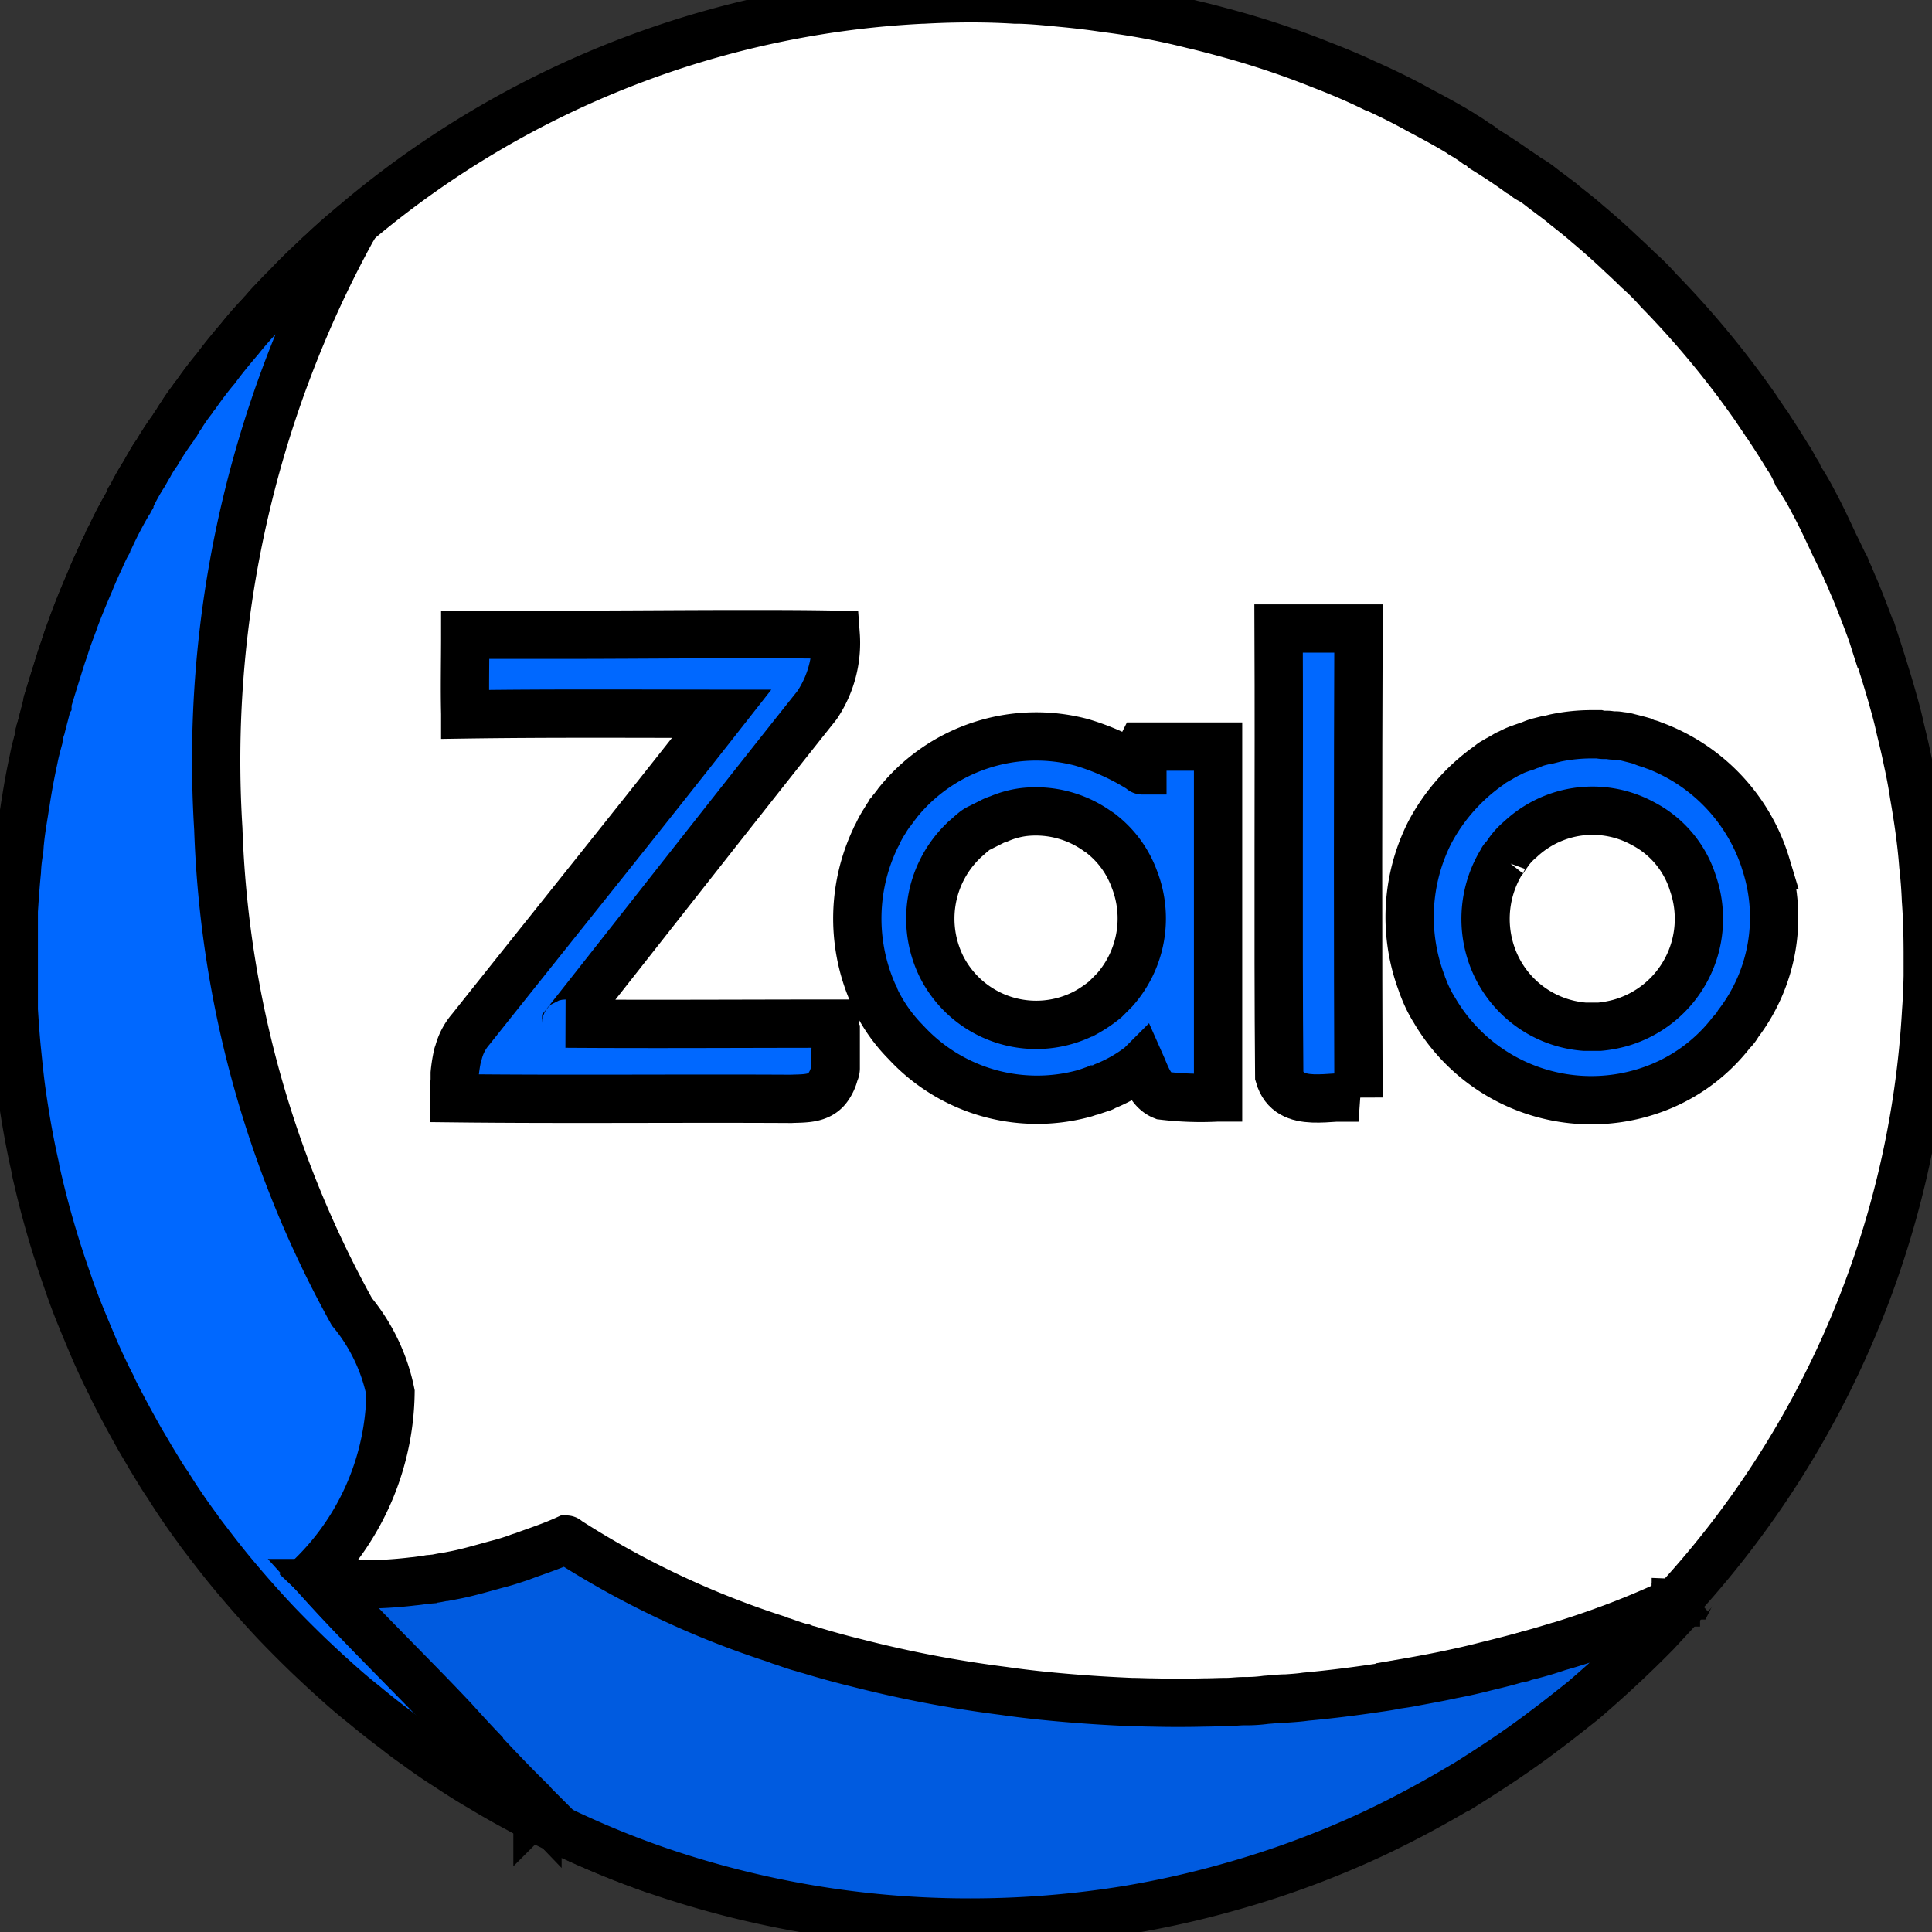 <svg width="40" height="40" xmlns="http://www.w3.org/2000/svg">

 <rect width="100%" height="100%" fill="#333333" stroke="none"/>

 <g>
  <title>Layer 1</title>
  <g stroke="null">

   <path stroke="null" fill="#fff" transform="translate(66.079 4.633)" d="m-26.163,15.149c0,0.386 -0.009,0.772 -0.037,1.149a19.684,19.684 0 0 1 -5.146,12.202a0.032,0.032 0 0 1 -0.009,0.018c-0.009,0.009 -0.018,0.018 -0.028,0.018l0,0.009a19.746,19.746 0 0 1 -14.591,6.414a19.589,19.589 0 0 1 -8.959,-2.15c-0.009,-0.009 -0.009,-0.018 -0.018,-0.009c0,-0.009 -0.009,-0.009 -0.018,-0.009a19.796,19.796 0 0 1 -10.815,-17.642a20.022,20.022 0 0 1 0.505,-4.484a1.011,1.011 0 0 1 0.055,-0.239c0.037,-0.156 0.083,-0.312 0.119,-0.469a0.055,0.055 0 0 1 0.009,-0.037c0,-0.018 0.009,-0.028 0.009,-0.046c0.064,-0.211 0.129,-0.423 0.193,-0.625c0.046,-0.147 0.092,-0.303 0.147,-0.45c0.046,-0.156 0.101,-0.303 0.156,-0.45a0.034,0.034 0 0 1 0.009,-0.028c0.11,-0.303 0.23,-0.597 0.358,-0.891c0.055,-0.138 0.11,-0.266 0.175,-0.404s0.119,-0.276 0.193,-0.404a0.345,0.345 0 0 1 0.055,-0.119a8.394,8.394 0 0 1 0.395,-0.753a0.084,0.084 0 0 1 0.037,-0.074a4.316,4.316 0 0 1 0.276,-0.496c0.037,-0.064 0.064,-0.119 0.101,-0.175a2.102,2.102 0 0 1 0.165,-0.266a5.962,5.962 0 0 1 0.331,-0.505a0.759,0.759 0 0 1 0.074,-0.11a1.286,1.286 0 0 1 0.092,-0.147a3.601,3.601 0 0 1 0.23,-0.331a0.702,0.702 0 0 1 0.074,-0.101c0.129,-0.184 0.266,-0.368 0.413,-0.542c0.156,-0.211 0.322,-0.413 0.496,-0.616c0.138,-0.175 0.285,-0.34 0.441,-0.505c0.009,-0.009 0.018,-0.028 0.037,-0.037a3.027,3.027 0 0 1 0.23,-0.257c0.074,-0.083 0.165,-0.175 0.248,-0.257l0.018,-0.018c0.193,-0.202 0.386,-0.395 0.588,-0.579c0.046,-0.046 0.092,-0.092 0.147,-0.138c0.202,-0.193 0.413,-0.377 0.634,-0.56c0.028,-0.028 0.055,-0.046 0.083,-0.074c0.018,-0.018 0.046,-0.037 0.064,-0.055a19.673,19.673 0 0 1 11.633,-4.548l0.028,0q0.496,-0.028 0.992,-0.028c0.312,0 0.616,0.009 0.919,0.028l0.101,0c0.276,0.009 0.56,0.037 0.836,0.064c0.303,0.028 0.616,0.064 0.919,0.11a14.962,14.962 0 0 1 1.81,0.34c0.239,0.055 0.478,0.119 0.717,0.184a17.958,17.958 0 0 1 1.948,0.652c0.358,0.138 0.708,0.285 1.047,0.45l0.009,0c0.322,0.147 0.643,0.303 0.956,0.478c0.294,0.156 0.588,0.312 0.873,0.487a0.19,0.19 0 0 0 0.055,0.037a2.66,2.66 0 0 1 0.266,0.175a0.604,0.604 0 0 1 0.156,0.11c0.239,0.147 0.478,0.303 0.708,0.469a0.191,0.191 0 0 1 0.055,0.037a0.756,0.756 0 0 1 0.11,0.074a0.381,0.381 0 0 0 0.101,0.064a1.731,1.731 0 0 1 0.211,0.147c0.119,0.092 0.257,0.193 0.377,0.285a0.957,0.957 0 0 1 0.101,0.083c0.175,0.138 0.34,0.266 0.496,0.404c0.23,0.193 0.459,0.395 0.68,0.606c0.119,0.11 0.239,0.221 0.358,0.34a4.586,4.586 0 0 1 0.423,0.423a19.151,19.151 0 0 1 2.021,2.444c0.064,0.101 0.138,0.202 0.202,0.303a0.332,0.332 0 0 1 0.064,0.092q0.193,0.289 0.386,0.606a1.852,1.852 0 0 1 0.165,0.294a0.194,0.194 0 0 1 0.064,0.119a5.026,5.026 0 0 1 0.303,0.515c0.162,0.299 0.304,0.608 0.448,0.916l0.02,0.039c0.055,0.11 0.11,0.23 0.165,0.34a0.512,0.512 0 0 1 0.064,0.147c0.055,0.101 0.092,0.211 0.138,0.312s0.083,0.202 0.129,0.312c0.092,0.239 0.184,0.469 0.266,0.708c0.018,0.055 0.037,0.119 0.055,0.175l0.009,0c0.11,0.34 0.221,0.689 0.322,1.038c0.064,0.23 0.129,0.45 0.175,0.671c0.055,0.23 0.11,0.45 0.156,0.68c0.055,0.248 0.101,0.487 0.138,0.735c0.083,0.478 0.156,0.965 0.193,1.461q0.041,0.358 0.055,0.717c0.028,0.377 0.037,0.763 0.037,1.149z" class="cls-1"/>
   <path stroke="null" fill="#fff" transform="translate(66.079 4.633)" d="m-56.164,31.541a0.009,0.009 0 0 0 0.009,0.009l-0.009,0s-0.009,0 0,-0.009z" class="cls-1"/>
   <path stroke="null" fill="#fff" transform="translate(66.079 4.633)" d="m-55.613,32.12c0.221,0.23 0.441,0.45 0.662,0.68c0,-0.009 -0.009,-0.009 -0.018,-0.009a1.09,1.09 0 0 1 -0.101,-0.11c-0.174,-0.184 -0.358,-0.368 -0.542,-0.56z" class="cls-1"/>
   <path stroke="null" fill="#fff" transform="translate(66.079 4.633)" d="m-52.516,34.077a18.968,18.968 0 0 1 -1.994,-0.827l-0.018,-0.018c-0.138,-0.147 -0.285,-0.294 -0.423,-0.432c0.009,-0.009 0.009,0 0.018,0.009c0.138,0.138 0.285,0.285 0.423,0.432c0.009,0 0.009,0 0.018,0.009a20.806,20.806 0 0 0 1.976,0.827z" class="cls-1"/>
   <path stroke="null" fill="#0068ff" transform="translate(66.079 4.633)" d="m-54.528,33.232c-0.276,-0.129 -0.542,-0.266 -0.809,-0.413c-0.276,-0.147 -0.533,-0.294 -0.79,-0.45c-0.239,-0.138 -0.469,-0.285 -0.689,-0.432c-0.221,-0.138 -0.432,-0.285 -0.643,-0.441c-0.147,-0.101 -0.294,-0.211 -0.432,-0.322c-0.221,-0.165 -0.432,-0.331 -0.652,-0.515c-0.211,-0.165 -0.423,-0.349 -0.625,-0.533c-0.165,-0.147 -0.331,-0.303 -0.496,-0.459q-0.345,-0.331 -0.689,-0.689c-0.294,-0.312 -0.588,-0.643 -0.864,-0.974c-0.248,-0.294 -0.478,-0.597 -0.717,-0.91c-0.028,-0.037 -0.055,-0.083 -0.092,-0.129q-0.303,-0.413 -0.579,-0.855c-0.129,-0.184 -0.239,-0.377 -0.358,-0.57c-0.083,-0.147 -0.175,-0.294 -0.257,-0.441c-0.175,-0.312 -0.349,-0.634 -0.515,-0.965c-0.009,-0.028 -0.028,-0.055 -0.037,-0.083c-0.119,-0.23 -0.23,-0.469 -0.34,-0.717c-0.101,-0.239 -0.202,-0.478 -0.303,-0.726s-0.193,-0.496 -0.276,-0.744a19.354,19.354 0 0 1 -0.625,-2.159a1.621,1.621 0 0 1 -0.037,-0.184c-0.119,-0.524 -0.211,-1.057 -0.285,-1.59c-0.037,-0.276 -0.064,-0.551 -0.092,-0.827s-0.046,-0.551 -0.064,-0.827l0,-2.049c0.018,-0.276 0.037,-0.551 0.064,-0.818a3.146,3.146 0 0 1 0.046,-0.423c0.009,-0.064 0.009,-0.138 0.018,-0.202c0.018,-0.184 0.046,-0.358 0.074,-0.533c0.018,-0.101 0.028,-0.193 0.046,-0.285c0.046,-0.303 0.101,-0.597 0.165,-0.891c0.028,-0.147 0.064,-0.276 0.101,-0.413a1.011,1.011 0 0 1 0.055,-0.239c0.037,-0.156 0.083,-0.312 0.119,-0.469a0.055,0.055 0 0 1 0.009,-0.037c0,-0.018 0.009,-0.028 0.009,-0.046c0.064,-0.211 0.129,-0.423 0.193,-0.625c0.046,-0.147 0.092,-0.303 0.147,-0.45c0.046,-0.156 0.101,-0.303 0.156,-0.45a0.034,0.034 0 0 1 0.009,-0.028c0.11,-0.303 0.23,-0.597 0.358,-0.891c0.055,-0.138 0.11,-0.266 0.175,-0.404s0.119,-0.276 0.193,-0.404a0.345,0.345 0 0 1 0.055,-0.119a8.394,8.394 0 0 1 0.395,-0.753a0.084,0.084 0 0 1 0.037,-0.074a4.316,4.316 0 0 1 0.276,-0.496c0.037,-0.064 0.064,-0.119 0.101,-0.175a2.102,2.102 0 0 1 0.165,-0.266a5.962,5.962 0 0 1 0.331,-0.505a0.759,0.759 0 0 1 0.074,-0.11a1.286,1.286 0 0 1 0.092,-0.147a3.601,3.601 0 0 1 0.23,-0.331a0.702,0.702 0 0 1 0.074,-0.101c0.129,-0.184 0.266,-0.368 0.413,-0.542c0.156,-0.211 0.322,-0.413 0.496,-0.616c0.138,-0.175 0.285,-0.34 0.441,-0.505c0.009,-0.009 0.018,-0.028 0.037,-0.037a3.027,3.027 0 0 1 0.23,-0.257c0.074,-0.083 0.165,-0.175 0.248,-0.257l0.018,-0.018c0.193,-0.202 0.386,-0.395 0.588,-0.579c0.046,-0.046 0.092,-0.092 0.147,-0.138c0.202,-0.193 0.413,-0.377 0.634,-0.56c0.028,-0.028 0.055,-0.046 0.083,-0.074c-0.037,0.046 -0.064,0.11 -0.101,0.165a22.885,22.885 0 0 0 -2.766,12.405a22.166,22.166 0 0 0 2.766,9.997a3.822,3.822 0 0 1 0.799,1.672a5.406,5.406 0 0 1 -1.58,3.749a1.65,1.65 0 0 1 0.175,0.193c0.873,0.965 1.829,1.865 2.711,2.821l0.524,0.579c-0.009,0.009 0,0.009 0,0.009l0.009,0c0.184,0.193 0.358,0.386 0.542,0.57c0.184,0.193 0.368,0.377 0.542,0.56a1.09,1.09 0 0 0 0.101,0.11c0.009,0 0.018,0 0.018,0.009c0.138,0.138 0.285,0.285 0.423,0.432z" class="cls-2"/>
   <path stroke="null" fill="#0068ff" transform="translate(66.079 4.633)" d="m-37.952,18.092c-0.539,-0.077 -1.436,0.271 -1.642,-0.451c-0.026,-3.091 0,-6.17 -0.013,-9.261l1.654,0c-0.012,3.233 -0.012,6.479 0,9.712z" class="cls-2"/>
   <path stroke="null" fill="#0068ff" transform="translate(66.079 4.633)" d="m-48.776,17.088l0,0.399a0.187,0.187 0 0 1 -0.026,0.09a0.831,0.831 0 0 1 -0.141,0.309c-0.18,0.245 -0.5,0.219 -0.757,0.232c-2.321,-0.013 -4.655,0.013 -6.977,-0.013l0,-0.013a3.404,3.404 0 0 1 0.013,-0.361l0,-0.142a3.015,3.015 0 0 1 0.051,-0.335a0.328,0.328 0 0 1 0.026,-0.09a1.198,1.198 0 0 1 0.256,-0.489c1.731,-2.177 3.476,-4.341 5.194,-6.53l-0.013,0c-1.77,0 -3.54,-0.013 -5.297,0.013l0,-0.013c-0.013,-0.541 0,-1.095 0,-1.636l1.924,0c1.282,0 2.552,-0.013 3.835,-0.013c0.641,0 1.283,0 1.911,0.013l0,0a2.31,2.31 0 0 1 -0.385,1.456c-1.744,2.19 -3.463,4.392 -5.194,6.582a0.013,0.013 0 0 1 -0.013,0.013c1.86,0.013 3.719,0 5.579,0l0,0l0,0.283a1.481,1.481 0 0 1 0.012,0.245z" class="cls-2"/>
   <path stroke="null" fill="#0068ff" transform="translate(66.079 4.633)" d="m-29.513,13.275a3.818,3.818 0 0 0 -2.283,-2.46c-0.051,-0.013 -0.09,-0.039 -0.141,-0.052a0.456,0.456 0 0 1 -0.141,-0.052c-0.09,-0.026 -0.192,-0.051 -0.295,-0.077l0,0a0.641,0.641 0 0 0 -0.154,-0.026a0.435,0.435 0 0 0 -0.128,-0.013l-0.026,0c-0.038,0 -0.077,-0.013 -0.115,-0.013l-0.051,0a0.435,0.435 0 0 1 -0.129,-0.013l-0.153,0a3.747,3.747 0 0 0 -0.744,0.077l-0.154,0.039l-0.026,0l-0.154,0.039a1.011,1.011 0 0 0 -0.18,0.064c-0.051,0.013 -0.09,0.039 -0.141,0.052l-0.013,0c-0.038,0.013 -0.064,0.026 -0.103,0.039c-0.013,0 -0.026,0.013 -0.038,0.013c-0.064,0.026 -0.129,0.064 -0.192,0.09l0,0c-0.026,0.013 -0.064,0.039 -0.09,0.052s-0.064,0.039 -0.09,0.051s-0.064,0.039 -0.09,0.052a0.39,0.39 0 0 0 -0.09,0.064a3.967,3.967 0 0 0 -1.244,1.404a3.882,3.882 0 0 0 -0.167,3.117a0.89,0.89 0 0 0 0.038,0.103a2.602,2.602 0 0 0 0.231,0.464a3.763,3.763 0 0 0 4.399,1.675a3.587,3.587 0 0 0 1.706,-1.172a0.737,0.737 0 0 1 0.09,-0.103a0.776,0.776 0 0 0 0.09,-0.129a3.623,3.623 0 0 0 0.577,-3.285l0,-0zm-5.463,-0.09a0.129,0.129 0 0 1 0.051,-0.064c0.026,-0.039 0.064,-0.09 0.09,-0.129l0,0a1.377,1.377 0 0 1 0.231,-0.245a2.189,2.189 0 0 1 0.718,-0.451a2.176,2.176 0 0 1 1.834,0.129a2.092,2.092 0 0 1 1.026,1.237a2.241,2.241 0 0 1 -1.513,2.885a2.444,2.444 0 0 1 -0.423,0.077l-0.308,0a2.217,2.217 0 0 1 -1.911,-1.443a2.277,2.277 0 0 1 0.206,-1.997l-0,0z" class="cls-2"/>
   <path stroke="null" fill="#0068ff" transform="translate(66.079 4.633)" d="m-42.44,10.828c0,0.129 0.013,0.374 0.013,0.489a0.013,0.013 0 0 1 -0.013,-0.013a4.934,4.934 0 0 0 -1.244,-0.567a3.679,3.679 0 0 0 -3.809,1.25c-0.026,0.039 -0.051,0.064 -0.077,0.103c-0.013,0.026 -0.038,0.039 -0.051,0.064c-0.013,0.013 -0.026,0.039 -0.038,0.051c-0.013,0.026 -0.038,0.052 -0.051,0.077c-0.026,0.039 -0.038,0.064 -0.064,0.103a2.079,2.079 0 0 0 -0.128,0.232c-0.013,0.039 -0.038,0.064 -0.051,0.103a3.868,3.868 0 0 0 -0.077,3.156c0.013,0.026 0.013,0.039 0.026,0.064c0,0.013 0.013,0.013 0.013,0.026c0.013,0.039 0.038,0.077 0.051,0.116a3.32,3.32 0 0 0 0.616,0.863a3.693,3.693 0 0 0 3.706,1.056l0.116,-0.039a0.047,0.047 0 0 0 0.038,-0.013c0.026,-0.013 0.051,-0.013 0.077,-0.026l0.013,0l0.115,-0.039c0.013,0 0.026,-0.013 0.051,-0.026a3.077,3.077 0 0 0 0.744,-0.425l0.013,-0.013c0.103,0.232 0.192,0.528 0.449,0.631a6.579,6.579 0 0 0 1.129,0.038l0.013,0l0,-7.265l-1.578,0zm-1.154,5.5a2.196,2.196 0 0 1 -2.988,-0.94a2.243,2.243 0 0 1 0.41,-2.576l0.064,-0.064c0.064,-0.052 0.115,-0.103 0.18,-0.155a0.528,0.528 0 0 1 0.141,-0.09l0.077,-0.039l0.154,-0.077a0.781,0.781 0 0 1 0.154,-0.064a1.911,1.911 0 0 1 0.513,-0.142a2.199,2.199 0 0 1 1.539,0.399a0.536,0.536 0 0 1 0.09,0.064a2.105,2.105 0 0 1 0.667,0.927a2.23,2.23 0 0 1 -0.41,2.293l-0.192,0.193a2.716,2.716 0 0 1 -0.398,0.271z" class="cls-2"/>
   <path stroke="null" fill="#fff" transform="translate(66.079 4.633)" d="m-31.061,28.38c-0.009,0 -0.009,0 -0.018,0.018c-0.009,0 -0.009,0.009 -0.018,0.009s-0.009,0 -0.018,0.009a1.127,1.127 0 0 1 -0.156,0.064a0.309,0.309 0 0 1 -0.11,0.055l0,0.009c-0.009,0 -0.018,0.009 -0.028,0a0.98,0.98 0 0 1 -0.175,0.083c-0.165,0.074 -0.331,0.147 -0.505,0.221l-0.221,0.083a1.121,1.121 0 0 1 -0.156,0.064c-0.119,0.046 -0.248,0.092 -0.368,0.138l-0.009,0c-0.092,0.037 -0.165,0.074 -0.257,0.101c-0.009,0.009 -0.009,0.009 -0.018,0.009c-0.23,0.083 -0.469,0.156 -0.698,0.221c-0.248,0.074 -0.487,0.147 -0.735,0.211c-0.018,0.018 -0.028,0.018 -0.046,0.009c-0.23,0.074 -0.459,0.129 -0.689,0.184c-0.248,0.064 -0.487,0.119 -0.735,0.165c-0.248,0.055 -0.496,0.101 -0.753,0.147c-0.129,0.028 -0.257,0.046 -0.386,0.064l-0.358,0.055c0.487,-0.083 0.974,-0.165 1.452,-0.266c0.257,-0.055 0.505,-0.11 0.753,-0.175c0.487,-0.119 0.974,-0.248 1.452,-0.395l0.009,0c0.239,-0.074 0.469,-0.147 0.708,-0.23a16.838,16.838 0 0 0 1.801,-0.735c0.101,-0.037 0.193,-0.083 0.285,-0.119z" class="cls-1"/>
   <path stroke="null" fill="#005be0" transform="translate(66.079 4.633)" d="m-31.098,28.408c-0.11,0.129 -0.23,0.257 -0.34,0.377c-0.119,0.129 -0.239,0.257 -0.349,0.377c-0.478,0.487 -0.983,0.956 -1.507,1.406c-0.266,0.211 -0.542,0.432 -0.827,0.643c-0.542,0.413 -1.121,0.79 -1.709,1.158l-0.009,0c-0.588,0.349 -1.204,0.68 -1.829,0.974a19.319,19.319 0 0 1 -2.959,1.093a19.599,19.599 0 0 1 -2.086,0.469a20.232,20.232 0 0 1 -3.271,0.266l-0.009,0a19.877,19.877 0 0 1 -6.524,-1.093c-0.34,-0.119 -0.68,-0.248 -1.011,-0.386s-0.662,-0.285 -0.983,-0.441l-0.018,-0.018l-0.441,-0.441a1.09,1.09 0 0 1 -0.101,-0.11c-0.377,-0.368 -0.735,-0.744 -1.093,-1.13l0,-0.009c-0.184,-0.193 -0.358,-0.386 -0.533,-0.579c-0.9,-0.956 -1.838,-1.856 -2.711,-2.821l0.055,0c0.119,0.009 0.248,0.009 0.368,0.028l0.358,0a8.873,8.873 0 0 0 1.103,-0.064c0.11,-0.009 0.202,-0.028 0.312,-0.037a0.055,0.055 0 0 1 0.037,-0.009c0.028,0 0.064,-0.009 0.092,-0.009c0.074,-0.009 0.138,-0.028 0.211,-0.037l0.009,0c0.046,-0.009 0.101,-0.018 0.147,-0.028c0.274,-0.05 0.544,-0.129 0.815,-0.203c0.043,-0.012 0.089,-0.025 0.132,-0.036c0.147,-0.037 0.285,-0.083 0.423,-0.129c0.009,0 0.009,-0.009 0.018,-0.009a0.13,0.13 0 0 0 0.055,-0.018c0.04,-0.012 0.079,-0.029 0.119,-0.043c0.269,-0.096 0.54,-0.189 0.799,-0.307a0.009,0.009 0 0 1 0.009,0.009a18.513,18.513 0 0 0 4.355,2.058a0.721,0.721 0 0 0 0.129,0.046c0.129,0.046 0.257,0.092 0.395,0.129l0.009,0a0.591,0.591 0 0 0 0.119,0.037c0.331,0.101 0.662,0.193 1.002,0.276a24.642,24.642 0 0 0 3.041,0.579c0.441,0.064 0.882,0.11 1.323,0.147s0.873,0.064 1.323,0.083c0.147,0 0.285,0.009 0.423,0.009c0.358,0.009 0.717,0.009 1.084,0c0.147,0 0.303,-0.009 0.459,-0.009c0.11,0 0.239,-0.018 0.358,-0.018l0.046,0a3.026,3.026 0 0 0 0.413,-0.028c0.138,-0.009 0.285,-0.028 0.423,-0.028c0.129,-0.009 0.266,-0.018 0.395,-0.037c0.505,-0.046 1.011,-0.11 1.507,-0.184c0.129,-0.018 0.248,-0.037 0.377,-0.064c0.129,-0.018 0.257,-0.037 0.386,-0.064c0.248,-0.046 0.505,-0.092 0.753,-0.147c0.248,-0.046 0.487,-0.101 0.735,-0.165c0.23,-0.055 0.459,-0.11 0.689,-0.184c0.018,0.009 0.028,0.009 0.046,-0.009a7.367,7.367 0 0 0 0.735,-0.211c0.23,-0.064 0.469,-0.138 0.698,-0.221c0.009,0 0.009,0 0.018,-0.009c0.092,-0.028 0.165,-0.064 0.257,-0.101l0.009,0c0.119,-0.046 0.248,-0.092 0.368,-0.138a1.121,1.121 0 0 0 0.156,-0.064l0.221,-0.083c0.175,-0.074 0.34,-0.147 0.505,-0.221a0.98,0.98 0 0 0 0.175,-0.083a0.034,0.034 0 0 0 0.028,-0.009c0.009,0 0.018,-0.009 0.028,-0.018a0.326,0.326 0 0 0 0.083,-0.037a1.127,1.127 0 0 0 0.156,-0.064c0.009,-0.009 0.009,-0.009 0.018,-0.009z" class="cls-3"/>
  </g>
 </g>
</svg>